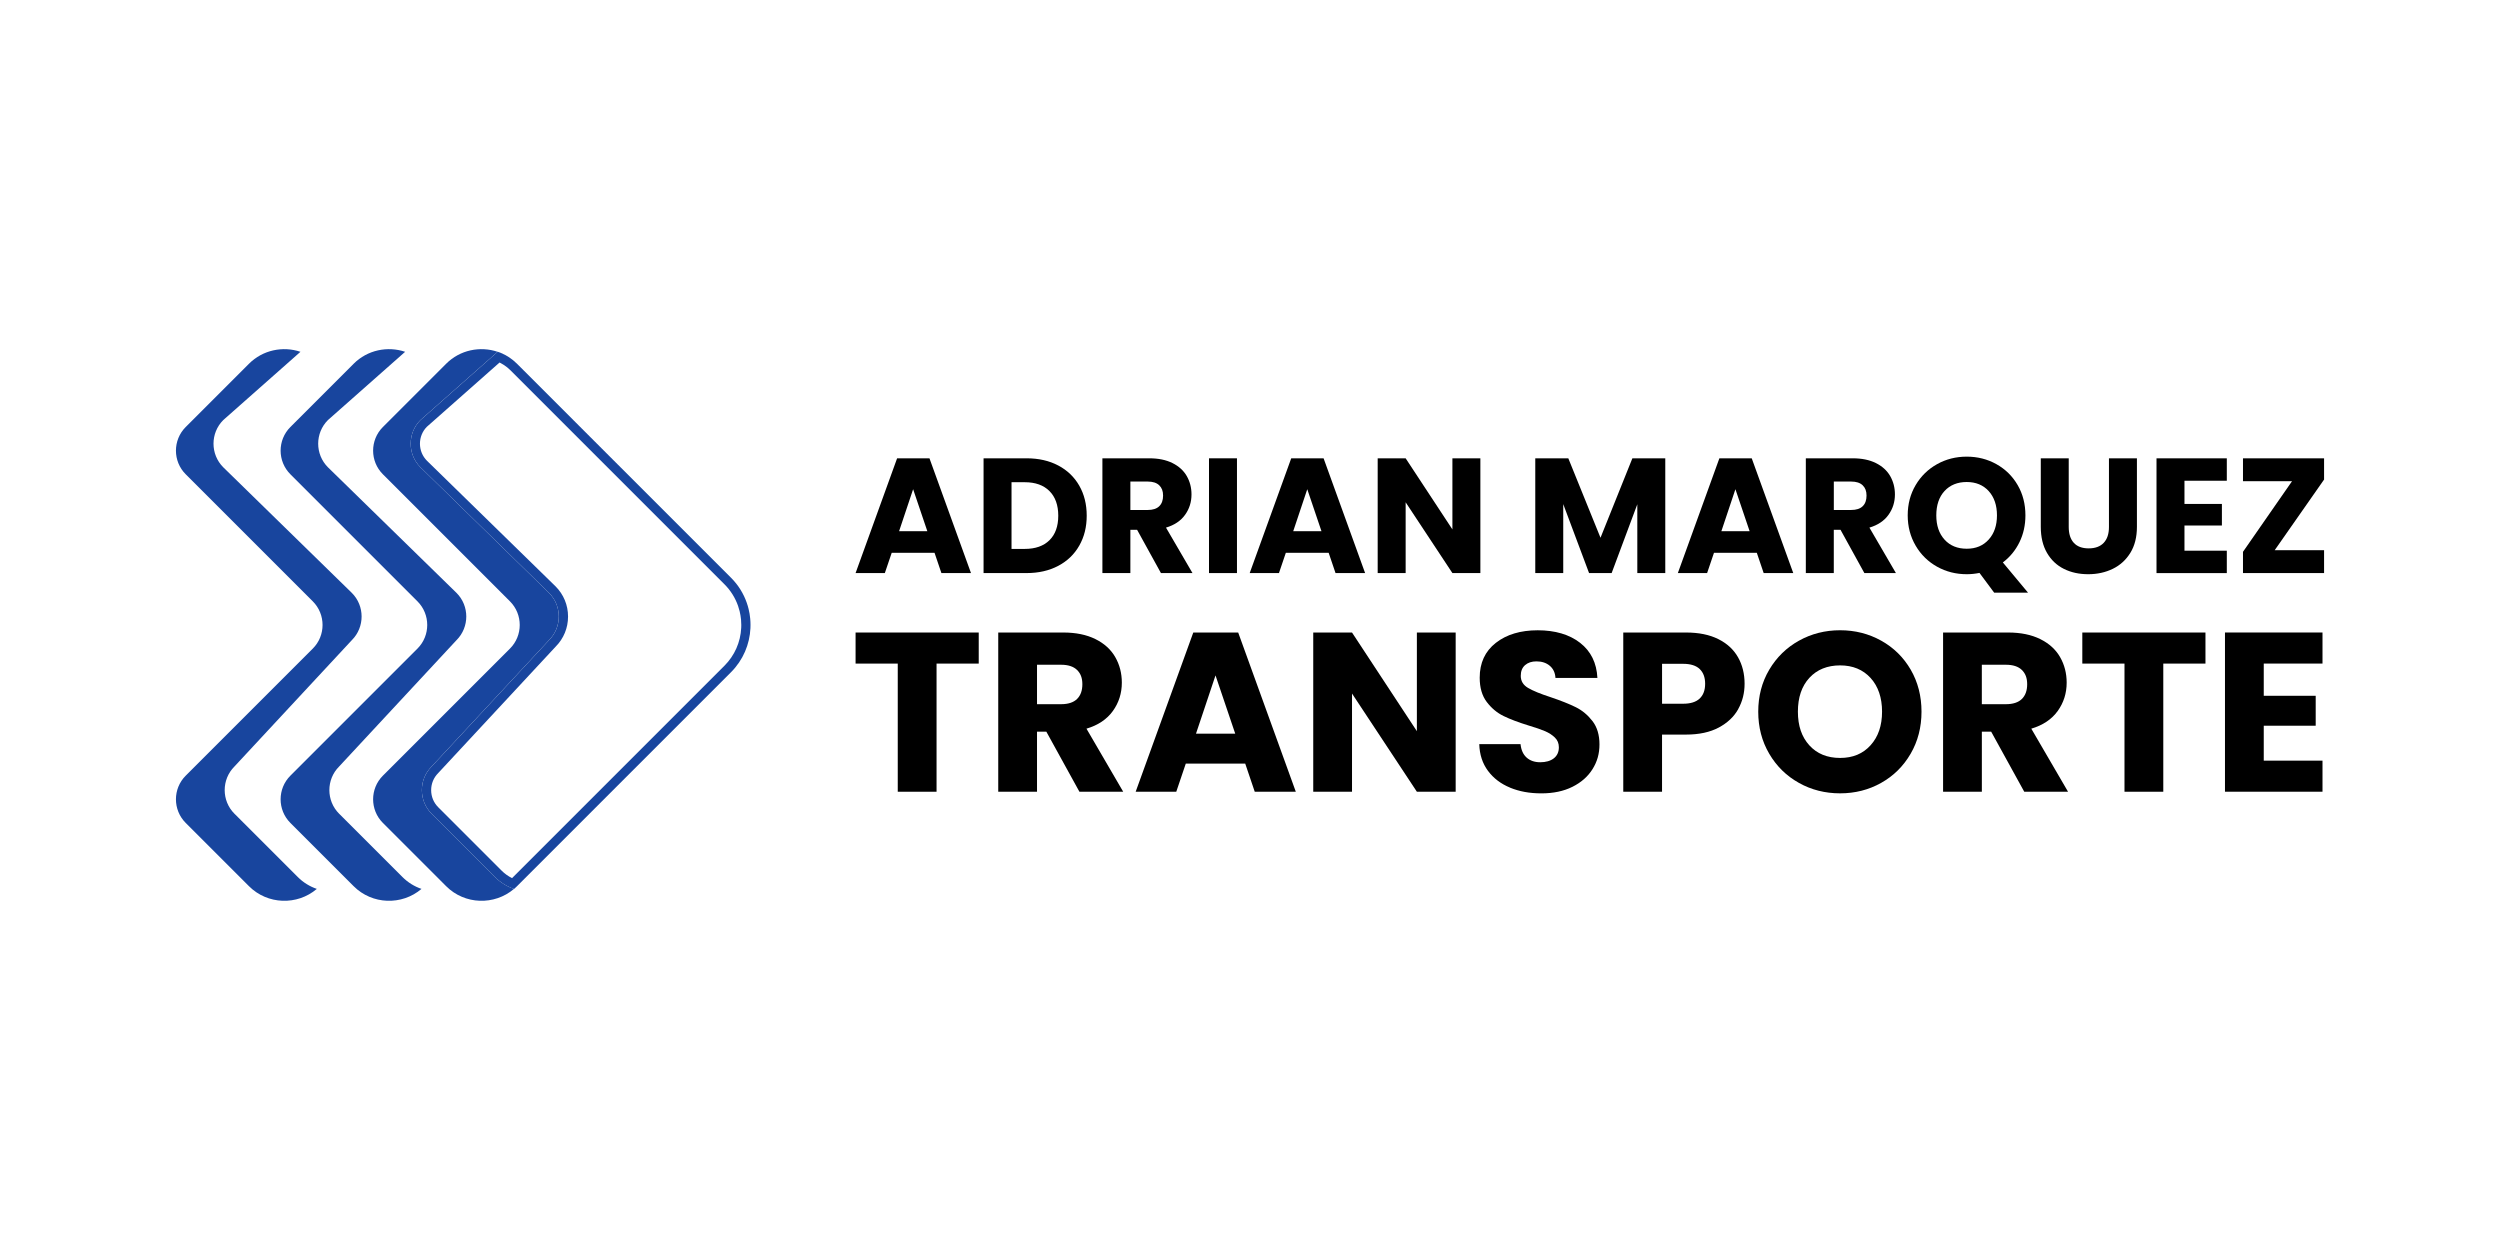 <svg xmlns="http://www.w3.org/2000/svg" id="Capa_1" data-name="Capa 1" viewBox="0 0 1080 540"><defs><style>      .cls-1 {        fill: #2a61ea;      }      .cls-2 {        fill: #18459e;      }    </style></defs><g><path class="cls-2" d="M322.61,260.44c-1.38-3.97-3.65-7.69-6.82-10.85l-46.23-46.23,46.23,46.23c3.16,3.16,5.43,6.88,6.82,10.85Z"></path><path class="cls-2" d="M324.09,267.23c.09.92.13,1.84.13,2.77,0-.92-.04-1.85-.13-2.77Z"></path><path class="cls-2" d="M221.61,155.59c.08.06.16.13.23.2-.08-.06-.15-.13-.23-.2Z"></path><path class="cls-2" d="M323.4,263.12c.33,1.35.56,2.73.69,4.11-.13-1.38-.36-2.75-.69-4.11Z"></path><path class="cls-2" d="M186.46,351.53c-5.62-5.62-5.62-14.79,0-20.4l50.72-54.59c5.62-5.62,5.62-14.79,0-20.4l-55.55-54.27c-5.62-5.62-5.62-14.79,0-20.4l33.35-29.49c-7.55-2.54-16.24-.84-22.24,5.16l-27.34,27.34c-5.62,5.62-5.62,14.79,0,20.4l54.91,54.91c5.62,5.62,5.62,14.79,0,20.4l-54.91,54.91c-5.62,5.62-5.62,14.79,0,20.4l27.34,27.34c8.01,8.01,20.83,8.39,29.31,1.17-3.02-1.03-5.85-2.75-8.25-5.15l-27.34-27.34Z"></path><path class="cls-2" d="M146.5,351.53c-5.62-5.62-5.62-14.79,0-20.4l50.72-54.59c5.62-5.62,5.62-14.79,0-20.4l-55.55-54.27c-5.62-5.62-5.62-14.79,0-20.4l33.35-29.49c-7.55-2.54-16.24-.84-22.24,5.16l-27.34,27.34c-5.62,5.62-5.62,14.79,0,20.4l54.91,54.91c5.62,5.62,5.62,14.79,0,20.4l-54.91,54.91c-5.62,5.62-5.62,14.79,0,20.4l27.34,27.34c8.01,8.01,20.83,8.39,29.31,1.17-3.02-1.03-5.85-2.75-8.25-5.15l-27.34-27.34Z"></path><path class="cls-2" d="M101.28,351.53c-5.62-5.62-5.62-14.79,0-20.4l50.72-54.59c5.62-5.62,5.62-14.79,0-20.4l-55.55-54.27c-5.62-5.62-5.62-14.79,0-20.4l33.35-29.49c-7.55-2.54-16.24-.84-22.24,5.16l-27.34,27.34c-5.62,5.62-5.62,14.79,0,20.4l54.91,54.91c5.62,5.62,5.62,14.79,0,20.4l-54.91,54.91c-5.62,5.62-5.62,14.79,0,20.4l27.34,27.34c8.01,8.01,20.83,8.39,29.31,1.17-3.02-1.03-5.85-2.75-8.25-5.15l-27.34-27.34Z"></path><path class="cls-1" d="M222.05,384.02s.06.02.09.03l93.65-93.65-92.45,92.45c-.42.42-.85.79-1.29,1.17Z"></path><path class="cls-1" d="M324.19,271.38c.02-.46.03-.92.03-1.39,0,.46-.01.92-.03,1.39Z"></path><path class="cls-1" d="M220.1,154.48c.52.35,1.02.71,1.51,1.11-.49-.4-1-.76-1.51-1.11Z"></path><path class="cls-1" d="M223.34,157.14l46.23,46.23-46.23-46.23h0c-.48-.48-.98-.93-1.5-1.35.51.43,1.02.87,1.5,1.35h0Z"></path><path class="cls-2" d="M215.79,156.6c.1.05.21.1.31.16l.16.08.06.03c.41.22.84.47,1.29.76.09.06.17.11.26.17.44.29.85.6,1.23.9l.06.05.13.11c.48.39.87.75,1.22,1.1l46.23,46.23,46.23,46.23c2.66,2.66,4.63,5.8,5.87,9.34.26.75.49,1.53.68,2.31.28,1.16.48,2.35.6,3.54.08.79.11,1.59.11,2.39,0,.4,0,.8-.03,1.2-.29,6.2-2.86,12.01-7.23,16.38l-91.77,91.77c-1.69-.84-3.22-1.94-4.57-3.3l-27.34-27.34c-1.96-1.96-3.04-4.58-3.04-7.37s1.08-5.41,3.04-7.37c.03-.03.07-.07.1-.11l50.67-54.54c3.44-3.47,5.33-8.07,5.33-12.98s-1.91-9.56-5.42-13.06l-55.52-54.23c-1.96-1.96-3.04-4.58-3.04-7.37,0-2.75,1.05-5.34,2.96-7.29l31.41-27.77M214.98,151.98l-33.35,29.49c-5.62,5.62-5.62,14.79,0,20.4l55.55,54.27c5.62,5.62,5.62,14.79,0,20.4l-50.72,54.59c-5.62,5.62-5.62,14.79,0,20.4l27.34,27.34c2.4,2.4,5.23,4.11,8.25,5.15.44-.37.88-.75,1.29-1.17l92.45-92.45c5.27-5.27,8.07-12.09,8.4-19.02.02-.46.03-.92.03-1.39,0-.92-.04-1.85-.13-2.77-.13-1.38-.36-2.75-.69-4.11-.22-.9-.48-1.8-.79-2.68-1.38-3.97-3.65-7.69-6.82-10.85l-46.23-46.23-46.23-46.23h0c-.48-.48-.98-.93-1.5-1.35-.08-.06-.15-.13-.23-.2-.49-.4-1-.76-1.51-1.11-.1-.07-.21-.14-.32-.21-.52-.33-1.05-.65-1.58-.93-.09-.05-.19-.09-.28-.14-.53-.27-1.07-.52-1.61-.75-.05-.02-.1-.05-.15-.07-.39-.15-.78-.28-1.17-.41h0Z"></path></g><g><g><path d="M403.72,238.81h-18.5l-2.97,8.76h-12.64l17.94-49.58h13.98l17.94,49.58h-12.78l-2.97-8.76ZM400.61,229.49l-6.14-18.15-6.07,18.15h12.22Z"></path><path d="M457.18,201.1c3.91,2.07,6.93,4.98,9.07,8.72,2.14,3.74,3.21,8.06,3.21,12.96s-1.07,9.16-3.21,12.92c-2.14,3.77-5.18,6.69-9.11,8.76-3.93,2.07-8.49,3.11-13.67,3.11h-18.57v-49.58h18.57c5.23,0,9.79,1.04,13.7,3.11ZM453.36,233.38c2.54-2.49,3.81-6.03,3.81-10.59s-1.27-8.12-3.81-10.66c-2.54-2.54-6.1-3.81-10.66-3.81h-5.72v28.81h5.72c4.57,0,8.12-1.25,10.66-3.74Z"></path><path d="M501.53,247.57l-10.31-18.71h-2.9v18.71h-12.08v-49.58h20.27c3.91,0,7.24.68,9.99,2.05,2.75,1.37,4.81,3.24,6.18,5.61,1.36,2.38,2.05,5.03,2.05,7.94,0,3.3-.93,6.24-2.79,8.83-1.86,2.59-4.6,4.43-8.23,5.51l11.44,19.63h-13.63ZM488.32,220.31h7.49c2.21,0,3.87-.54,4.98-1.62,1.11-1.08,1.66-2.61,1.66-4.59s-.55-3.37-1.66-4.45c-1.11-1.08-2.77-1.62-4.98-1.62h-7.49v12.29Z"></path><path d="M534.37,197.99v49.58h-12.08v-49.58h12.08Z"></path><path d="M573.98,238.81h-18.5l-2.97,8.76h-12.64l17.94-49.58h13.98l17.94,49.58h-12.78l-2.97-8.76ZM570.88,229.49l-6.14-18.15-6.07,18.15h12.22Z"></path><path d="M639.52,247.57h-12.08l-20.2-30.58v30.58h-12.08v-49.58h12.08l20.2,30.72v-30.72h12.08v49.58Z"></path><path d="M719.4,197.99v49.58h-12.08v-29.73l-11.09,29.73h-9.75l-11.16-29.8v29.8h-12.08v-49.58h14.27l13.91,34.32,13.77-34.32h14.2Z"></path><path d="M758.94,238.81h-18.5l-2.97,8.76h-12.64l17.94-49.58h13.98l17.94,49.58h-12.78l-2.97-8.76ZM755.84,229.49l-6.14-18.15-6.07,18.15h12.22Z"></path><path d="M805.41,247.57l-10.31-18.71h-2.9v18.71h-12.08v-49.58h20.27c3.91,0,7.24.68,9.99,2.05,2.75,1.37,4.81,3.24,6.18,5.61,1.36,2.38,2.05,5.03,2.05,7.94,0,3.3-.93,6.24-2.79,8.83-1.86,2.59-4.6,4.43-8.23,5.51l11.44,19.63h-13.63ZM792.21,220.31h7.49c2.21,0,3.87-.54,4.98-1.62s1.66-2.61,1.66-4.59-.55-3.37-1.66-4.45c-1.11-1.08-2.77-1.62-4.98-1.62h-7.49v12.29Z"></path><path d="M861.49,256.04l-6.35-8.54c-1.89.38-3.72.56-5.51.56-4.66,0-8.93-1.08-12.82-3.25-3.88-2.17-6.97-5.19-9.25-9.08-2.28-3.88-3.43-8.25-3.43-13.1s1.14-9.2,3.43-13.07c2.28-3.86,5.37-6.87,9.25-9.04,3.88-2.17,8.16-3.25,12.82-3.25s8.93,1.08,12.82,3.25c3.88,2.17,6.94,5.18,9.18,9.04,2.24,3.86,3.35,8.22,3.35,13.07,0,4.24-.86,8.11-2.58,11.62-1.72,3.51-4.11,6.42-7.17,8.72l10.88,13.07h-14.62ZM840.05,233.13c2.38,2.61,5.57,3.92,9.57,3.92s7.12-1.32,9.5-3.96c2.38-2.64,3.57-6.12,3.57-10.45s-1.19-7.87-3.57-10.49c-2.38-2.61-5.54-3.92-9.5-3.92s-7.19,1.3-9.57,3.88-3.57,6.1-3.57,10.52,1.19,7.87,3.57,10.49Z"></path><path d="M893.69,197.99v29.66c0,2.97.73,5.25,2.19,6.85,1.46,1.6,3.6,2.4,6.43,2.4s4.99-.8,6.5-2.4c1.51-1.6,2.26-3.88,2.26-6.85v-29.66h12.08v29.59c0,4.43-.94,8.17-2.83,11.23-1.88,3.06-4.41,5.37-7.59,6.92-3.18,1.55-6.72,2.33-10.63,2.33s-7.41-.76-10.49-2.3c-3.09-1.53-5.52-3.84-7.31-6.92-1.79-3.08-2.68-6.84-2.68-11.26v-29.59h12.08Z"></path><path d="M943.69,207.67v10.03h16.17v9.32h-16.17v10.88h18.29v9.68h-30.37v-49.58h30.37v9.68h-18.29Z"></path><path d="M982.67,237.68h21.33v9.89h-35.03v-9.18l21.19-30.51h-21.19v-9.89h35.03v9.18l-21.33,30.51Z"></path></g><g><path d="M422.81,273.25v13.42h-18.22v55.36h-16.76v-55.36h-18.22v-13.42h53.2Z"></path><path d="M466.31,342.03l-14.3-25.96h-4.02v25.96h-16.75v-68.78h28.12c5.42,0,10.04.95,13.86,2.84,3.82,1.89,6.68,4.49,8.57,7.79,1.89,3.3,2.84,6.97,2.84,11.02,0,4.57-1.29,8.66-3.87,12.25-2.58,3.59-6.38,6.14-11.41,7.64l15.87,27.24h-18.91ZM447.99,304.21h10.39c3.07,0,5.37-.75,6.9-2.25s2.3-3.62,2.3-6.37-.77-4.67-2.3-6.17c-1.54-1.5-3.84-2.25-6.9-2.25h-10.39v17.05Z"></path><path d="M537.93,329.88h-25.67l-4.11,12.15h-17.54l24.89-68.78h19.4l24.89,68.78h-17.74l-4.11-12.15ZM533.62,316.95l-8.52-25.18-8.43,25.18h16.95Z"></path><path d="M628.85,342.03h-16.76l-28.02-42.42v42.42h-16.75v-68.78h16.75l28.02,42.62v-42.62h16.76v68.78Z"></path><path d="M652.36,340.26c-3.98-1.63-7.17-4.05-9.55-7.25-2.38-3.2-3.64-7.05-3.77-11.56h17.83c.26,2.55,1.14,4.49,2.64,5.83,1.5,1.34,3.46,2.01,5.88,2.01s4.44-.57,5.88-1.71c1.44-1.14,2.16-2.73,2.16-4.75,0-1.7-.57-3.1-1.72-4.21-1.14-1.11-2.55-2.02-4.21-2.74-1.66-.72-4.04-1.53-7.1-2.45-4.44-1.37-8.07-2.74-10.88-4.12s-5.23-3.4-7.25-6.07c-2.03-2.68-3.04-6.17-3.04-10.48,0-6.4,2.32-11.41,6.96-15.04,4.64-3.63,10.68-5.44,18.12-5.44s13.68,1.81,18.32,5.44c4.64,3.62,7.12,8.67,7.45,15.14h-18.12c-.13-2.22-.95-3.97-2.45-5.24-1.5-1.27-3.43-1.91-5.78-1.91-2.03,0-3.66.54-4.9,1.62-1.24,1.08-1.86,2.63-1.86,4.65,0,2.22,1.04,3.95,3.14,5.19,2.09,1.24,5.36,2.58,9.8,4.02,4.44,1.5,8.05,2.94,10.82,4.31s5.18,3.37,7.2,5.98c2.02,2.61,3.04,5.98,3.04,10.09s-1,7.48-2.99,10.68c-2,3.2-4.88,5.75-8.67,7.64-3.79,1.9-8.27,2.84-13.42,2.84s-9.54-.82-13.52-2.45Z"></path><path d="M750.93,306.31c-1.83,3.3-4.64,5.96-8.43,7.99-3.79,2.02-8.49,3.04-14.11,3.04h-10.39v24.69h-16.75v-68.78h27.14c5.49,0,10.12.95,13.91,2.84,3.79,1.89,6.63,4.51,8.52,7.84,1.89,3.33,2.84,7.15,2.84,11.46,0,3.99-.92,7.63-2.75,10.92ZM734.27,301.76c1.57-1.5,2.35-3.62,2.35-6.37s-.78-4.86-2.35-6.37c-1.57-1.5-3.95-2.25-7.15-2.25h-9.11v17.24h9.11c3.2,0,5.58-.75,7.15-2.25Z"></path><path d="M777.14,338.21c-5.39-3-9.67-7.2-12.83-12.59-3.17-5.39-4.75-11.45-4.75-18.17s1.58-12.77,4.75-18.13c3.17-5.36,7.45-9.54,12.83-12.54,5.39-3,11.32-4.51,17.78-4.51s12.39,1.5,17.78,4.51c5.39,3.01,9.63,7.19,12.74,12.54,3.1,5.36,4.65,11.4,4.65,18.13s-1.57,12.79-4.7,18.17c-3.14,5.39-7.38,9.59-12.74,12.59-5.36,3.01-11.27,4.51-17.74,4.51s-12.39-1.5-17.78-4.51ZM808.1,321.94c3.3-3.66,4.95-8.49,4.95-14.5s-1.65-10.92-4.95-14.55c-3.3-3.62-7.69-5.44-13.18-5.44s-9.98,1.8-13.28,5.39c-3.3,3.59-4.95,8.46-4.95,14.6s1.65,10.92,4.95,14.55,7.73,5.44,13.28,5.44,9.88-1.83,13.18-5.49Z"></path><path d="M874.48,342.03l-14.3-25.96h-4.02v25.96h-16.75v-68.78h28.12c5.42,0,10.04.95,13.86,2.84,3.82,1.89,6.68,4.49,8.57,7.79,1.89,3.3,2.84,6.97,2.84,11.02,0,4.57-1.29,8.66-3.87,12.25-2.58,3.59-6.38,6.14-11.41,7.64l15.87,27.24h-18.91ZM856.15,304.21h10.39c3.07,0,5.37-.75,6.9-2.25s2.3-3.62,2.3-6.37-.77-4.67-2.3-6.17c-1.54-1.5-3.84-2.25-6.9-2.25h-10.39v17.05Z"></path><path d="M952.76,273.25v13.42h-18.22v55.36h-16.76v-55.36h-18.22v-13.42h53.2Z"></path><path d="M977.94,286.67v13.91h22.44v12.93h-22.44v15.09h25.38v13.42h-42.13v-68.78h42.13v13.42h-25.38Z"></path></g></g></svg>